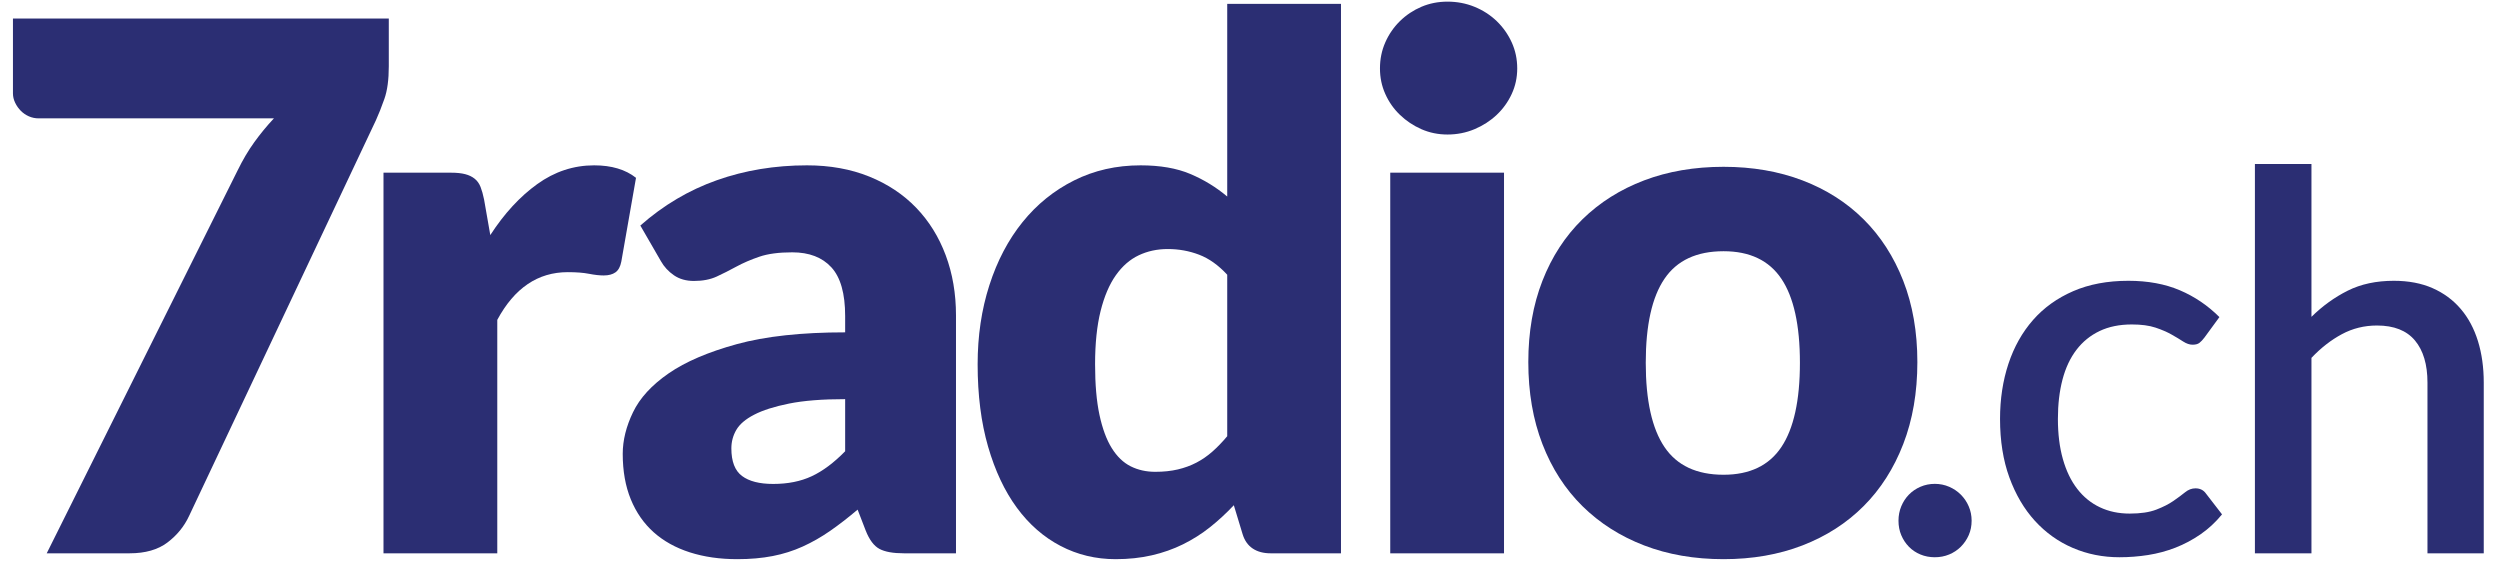 <?xml version="1.0" encoding="UTF-8" standalone="no"?>
<!DOCTYPE svg PUBLIC "-//W3C//DTD SVG 1.1//EN" "http://www.w3.org/Graphics/SVG/1.1/DTD/svg11.dtd">
<svg version="1.1" xmlns="http://www.w3.org/2000/svg" xmlns:xlink="http://www.w3.org/1999/xlink" preserveAspectRatio="xMidYMid meet" viewBox="117.099 116.614 1504 342.47" width="1500" height="338.47"><defs><path d="M346.27 127.86C346.27 145.24 346.27 154.9 346.27 156.83C346.27 165 345.38 171.61 343.59 176.66C341.81 181.71 340.1 186.02 338.47 189.59C327.13 213.61 236.4 405.77 225.05 429.79C222.08 436.18 217.7 441.56 211.91 445.94C206.11 450.33 198.46 452.52 188.96 452.52C185.6 452.52 168.81 452.52 138.6 452.52C208.12 313.08 246.74 235.61 254.47 220.11C257.58 213.73 260.96 208.01 264.6 202.96C268.24 197.91 272.21 193.08 276.53 188.47C262.24 188.47 147.98 188.47 133.7 188.47C131.61 188.47 129.65 188.06 127.79 187.25C125.93 186.43 124.3 185.32 122.89 183.91C121.48 182.49 120.33 180.86 119.44 179C118.54 177.15 118.1 175.25 118.1 173.32C118.1 170.29 118.1 155.14 118.1 127.86L346.27 127.86Z" id="b3c7a1AGs3"></path><path d="M343.05 452.52L343.05 221.45C367.65 221.45 381.32 221.45 384.05 221.45C387.47 221.45 390.33 221.75 392.63 222.34C394.93 222.94 396.86 223.87 398.42 225.13C399.99 226.39 401.17 228.06 401.99 230.14C402.8 232.22 403.51 234.75 404.11 237.72C404.49 239.88 407.52 257.17 407.89 259.33C416.36 246.26 425.87 235.93 436.42 228.36C446.96 220.78 458.47 216.99 470.95 216.99C481.5 216.99 489.97 219.52 496.35 224.57C495.46 229.65 488.33 270.29 487.44 275.37C486.85 278.49 485.66 280.69 483.88 281.95C482.09 283.21 479.72 283.84 476.75 283.84C474.22 283.84 471.25 283.51 467.83 282.84C464.42 282.17 460.11 281.84 454.91 281.84C436.78 281.84 422.52 291.49 412.13 310.8C412.13 320.25 412.13 367.49 412.13 452.52L343.05 452.52Z" id="c2lWNCKO9"></path><path d="M579.64 410.41C588.56 410.41 596.35 408.85 603.04 405.72C609.72 402.61 616.48 397.56 623.32 390.57C623.32 387.41 623.32 362.1 623.32 358.93C609.5 358.93 598.14 359.83 589.22 361.63C580.31 363.43 573.25 365.68 568.06 368.38C562.85 371.07 559.26 374.14 557.25 377.59C555.24 381.04 554.24 384.78 554.24 388.83C554.24 396.77 556.39 402.35 560.7 405.57C565.01 408.8 571.32 410.41 579.64 410.41M658.97 452.52C652.43 452.52 647.49 451.63 644.15 449.85C640.81 448.06 638.02 444.35 635.79 438.7C635.3 437.43 631.38 427.27 630.89 426C625.1 430.9 619.53 435.22 614.18 438.93C608.83 442.64 603.3 445.8 597.58 448.4C591.86 451 585.77 452.93 579.31 454.19C572.85 455.45 565.68 456.08 557.81 456.08C547.26 456.08 537.68 454.71 529.06 451.95C520.45 449.19 513.13 445.13 507.11 439.77C501.1 434.4 496.45 427.73 493.19 419.76C489.92 411.78 488.29 402.58 488.29 392.15C488.29 383.95 490.36 375.53 494.53 366.89C498.68 358.25 505.89 350.39 516.14 343.3C526.39 336.22 540.2 330.3 557.58 325.53C574.96 320.76 596.87 318.38 623.32 318.38C623.32 317.39 623.32 309.47 623.32 308.48C623.32 294.84 620.53 284.98 614.96 278.91C609.39 272.84 601.48 269.8 591.23 269.8C583.06 269.8 576.37 270.69 571.18 272.48C565.97 274.26 561.33 276.27 557.25 278.49C553.16 280.72 549.19 282.73 545.33 284.51C541.47 286.29 536.86 287.18 531.51 287.18C526.76 287.18 522.71 286.03 519.37 283.73C516.03 281.43 513.39 278.57 511.46 275.15C510.21 272.99 500.23 255.7 498.98 253.54C512.94 241.21 528.43 232.03 545.44 226.02C562.45 220 580.68 216.99 600.14 216.99C614.1 216.99 626.69 219.26 637.91 223.79C649.12 228.32 658.63 234.63 666.43 242.73C674.23 250.83 680.21 260.45 684.37 271.59C688.53 282.73 690.61 294.91 690.61 308.13C690.61 317.76 690.61 365.89 690.61 452.52C673.73 452.52 663.19 452.52 658.97 452.52Z" id="b1jFod4rIc"></path><path d="M811.59 403.05C816.64 403.05 821.21 402.57 825.3 401.6C829.38 400.64 833.13 399.26 836.55 397.48C839.97 395.7 843.2 393.47 846.24 390.8C849.28 388.12 852.29 385 855.27 381.44C855.27 371.63 855.27 293.2 855.27 283.4C849.92 277.6 844.24 273.56 838.22 271.25C832.2 268.95 825.85 267.8 819.17 267.8C812.78 267.8 806.91 269.06 801.57 271.59C796.22 274.11 791.58 278.16 787.64 283.73C783.7 289.3 780.62 296.54 778.39 305.45C776.17 314.37 775.05 325.14 775.05 337.76C775.05 349.95 775.94 360.2 777.72 368.51C779.51 376.83 781.99 383.56 785.19 388.68C788.38 393.8 792.21 397.48 796.66 399.71C801.12 401.94 806.1 403.05 811.59 403.05M881.56 452.52C877.25 452.52 873.65 451.55 870.75 449.62C867.86 447.69 865.81 444.8 864.62 440.93C864.09 439.17 859.81 425.09 859.28 423.33C854.67 428.23 849.84 432.69 844.79 436.7C839.74 440.71 834.28 444.16 828.42 447.06C822.55 449.96 816.24 452.19 809.48 453.74C802.72 455.3 795.4 456.08 787.53 456.08C775.5 456.08 764.36 453.41 754.11 448.06C743.86 442.71 735.02 434.99 727.59 424.89C720.16 414.79 714.33 402.42 710.1 387.79C705.87 373.16 703.75 356.48 703.75 337.76C703.75 320.53 706.12 304.53 710.88 289.75C715.63 274.97 722.35 262.19 731.04 251.42C739.73 240.65 750.17 232.22 762.35 226.13C774.53 220.04 787.97 216.99 802.68 216.99C814.56 216.99 824.63 218.74 832.87 222.23C841.12 225.72 848.58 230.29 855.27 235.93C855.27 228.13 855.27 189.14 855.27 118.95L924.34 118.95L924.34 452.52C901.52 452.52 887.26 452.52 881.56 452.52Z" id="a7UxotEYN"></path><path d="M1023.31 452.52L954.24 452.52L954.24 221.45L1023.31 221.45L1023.31 452.52ZM1031.33 158.17C1031.33 163.67 1030.22 168.83 1027.99 173.65C1025.76 178.48 1022.71 182.72 1018.86 186.35C1014.99 190 1010.5 192.89 1005.37 195.05C1000.25 197.2 994.79 198.28 989 198.28C983.35 198.28 978.08 197.2 973.18 195.05C968.27 192.89 963.93 190 960.14 186.35C956.35 182.72 953.38 178.48 951.23 173.65C949.07 168.83 948 163.67 948 158.17C948 152.52 949.07 147.25 951.23 142.35C953.38 137.45 956.35 133.14 960.14 129.42C963.93 125.71 968.27 122.82 973.18 120.73C978.08 118.65 983.35 117.61 989 117.61C994.79 117.61 1000.25 118.65 1005.37 120.73C1010.5 122.82 1014.99 125.71 1018.86 129.42C1022.71 133.14 1025.76 137.45 1027.99 142.35C1030.22 147.25 1031.33 152.52 1031.33 158.17" id="a1B1zg8Obr"></path><path d="M1156.6 404.83C1172.49 404.83 1184.19 399.23 1191.69 388.01C1199.19 376.8 1202.95 359.75 1202.95 336.87C1202.95 314 1199.19 296.99 1191.69 285.85C1184.19 274.7 1172.49 269.13 1156.6 269.13C1140.26 269.13 1128.3 274.7 1120.73 285.85C1113.15 296.99 1109.36 314 1109.36 336.87C1109.36 359.75 1113.15 376.8 1120.73 388.01C1128.3 399.23 1140.26 404.83 1156.6 404.83M1156.6 217.88C1174.13 217.88 1190.09 220.64 1204.5 226.13C1218.91 231.63 1231.28 239.5 1241.6 249.75C1251.93 260 1259.95 272.44 1265.67 287.07C1271.39 301.71 1274.25 318.16 1274.25 336.43C1274.25 354.85 1271.39 371.45 1265.67 386.23C1259.95 401.01 1251.93 413.56 1241.6 423.89C1231.28 434.21 1218.91 442.16 1204.5 447.73C1190.09 453.3 1174.13 456.08 1156.6 456.08C1138.92 456.08 1122.84 453.3 1108.36 447.73C1093.88 442.16 1081.4 434.21 1070.92 423.89C1060.45 413.56 1052.35 401.01 1046.64 386.23C1040.92 371.45 1038.06 354.85 1038.06 336.43C1038.06 318.16 1040.92 301.71 1046.64 287.07C1052.35 272.44 1060.45 260 1070.92 249.75C1081.4 239.5 1093.88 231.63 1108.36 226.13C1122.84 220.64 1138.92 217.88 1156.6 217.88" id="b8SR9HfxR7"></path><path d="M1262.79 432.72C1262.79 429.63 1263.35 426.73 1264.47 424.01C1265.59 421.3 1267.13 418.93 1269.1 416.91C1271.07 414.89 1273.41 413.29 1276.13 412.12C1278.84 410.95 1281.74 410.36 1284.83 410.36C1287.92 410.36 1290.82 410.95 1293.53 412.12C1296.25 413.29 1298.62 414.89 1300.64 416.91C1302.66 418.93 1304.26 421.3 1305.43 424.01C1306.6 426.73 1307.19 429.63 1307.19 432.72C1307.19 435.91 1306.6 438.84 1305.43 441.5C1304.26 444.16 1302.66 446.51 1300.64 448.53C1298.62 450.55 1296.25 452.12 1293.53 453.24C1290.82 454.36 1287.92 454.91 1284.83 454.91C1281.74 454.91 1278.84 454.36 1276.13 453.24C1273.41 452.12 1271.07 450.55 1269.1 448.53C1267.13 446.51 1265.59 444.16 1264.47 441.5C1263.35 438.84 1262.79 435.91 1262.79 432.72" id="ch6iXyiDp"></path><path d="M1448.51 321.57C1447.45 322.96 1446.44 324.02 1445.48 324.77C1444.52 325.51 1443.14 325.88 1441.33 325.88C1439.52 325.88 1437.63 325.24 1435.66 323.97C1433.69 322.69 1431.35 321.28 1428.63 319.74C1425.92 318.19 1422.64 316.78 1418.81 315.5C1414.98 314.23 1410.19 313.59 1404.44 313.59C1396.98 313.59 1390.47 314.92 1384.88 317.58C1379.29 320.24 1374.6 324.05 1370.82 329C1367.04 333.95 1364.22 339.96 1362.36 347.04C1360.5 354.13 1359.57 362.08 1359.57 370.92C1359.57 380.07 1360.58 388.22 1362.6 395.35C1364.62 402.48 1367.52 408.5 1371.3 413.39C1375.08 418.29 1379.66 422.02 1385.04 424.57C1390.41 427.13 1396.45 428.41 1403.16 428.41C1409.76 428.41 1415.14 427.61 1419.29 426.01C1423.44 424.41 1426.9 422.66 1429.67 420.74C1432.44 418.82 1434.8 417.07 1436.78 415.47C1438.74 413.87 1440.85 413.08 1443.08 413.08C1445.85 413.08 1447.98 414.14 1449.47 416.27C1450.45 417.53 1458.24 427.62 1459.21 428.88C1455.27 433.68 1450.91 437.72 1446.12 441.02C1441.33 444.32 1436.27 447.01 1430.95 449.09C1425.62 451.16 1420.09 452.65 1414.34 453.56C1408.59 454.46 1402.79 454.91 1396.93 454.91C1386.82 454.91 1377.37 453.02 1368.59 449.24C1359.8 445.47 1352.14 439.98 1345.59 432.8C1339.05 425.61 1333.88 416.83 1330.1 406.45C1326.32 396.07 1324.44 384.23 1324.44 370.92C1324.44 358.89 1326.14 347.74 1329.54 337.46C1332.95 327.19 1337.93 318.33 1344.48 310.87C1351.02 303.42 1359.14 297.59 1368.83 293.39C1378.51 289.18 1389.69 287.08 1402.36 287.08C1414.18 287.08 1424.58 289 1433.58 292.83C1442.58 296.66 1450.59 302.09 1457.62 309.12C1455.79 311.61 1450.33 319.08 1448.51 321.57Z" id="c4qjlRe3Y4"></path><path d="M1513.5 308.96C1520.21 302.36 1527.56 297.06 1535.54 293.07C1543.53 289.08 1552.84 287.08 1563.49 287.08C1572.43 287.08 1580.28 288.57 1587.04 291.55C1593.8 294.53 1599.5 298.74 1604.13 304.17C1608.76 309.6 1612.24 316.12 1614.59 323.73C1616.93 331.34 1618.1 339.72 1618.1 348.88C1618.1 355.79 1618.1 390.34 1618.1 452.52L1583.93 452.52C1583.93 390.34 1583.93 355.79 1583.93 348.88C1583.93 337.91 1581.4 329.4 1576.34 323.33C1571.28 317.26 1563.59 314.23 1553.27 314.23C1545.6 314.23 1538.5 315.98 1531.95 319.5C1525.4 323.01 1519.25 327.8 1513.5 333.87C1513.5 341.78 1513.5 381.33 1513.5 452.52L1479.17 452.52L1479.17 216.18L1513.5 216.18C1513.5 265.66 1513.5 296.59 1513.5 308.96Z" id="f5qUzBWxx"></path></defs><g><g><use xlink:href="#b3c7a1AGs3" opacity="1" fill="#2b2e73" fill-opacity="1"></use><g><use xlink:href="#b3c7a1AGs3" opacity="1" fill-opacity="0" stroke="#000000" stroke-width="1" stroke-opacity="0"></use></g></g><g><use xlink:href="#c2lWNCKO9" opacity="1" fill="#2b2e73" fill-opacity="1"></use><g><use xlink:href="#c2lWNCKO9" opacity="1" fill-opacity="0" stroke="#000000" stroke-width="1" stroke-opacity="0"></use></g></g><g><use xlink:href="#b1jFod4rIc" opacity="1" fill="#2b2e73" fill-opacity="1"></use><g><use xlink:href="#b1jFod4rIc" opacity="1" fill-opacity="0" stroke="#000000" stroke-width="1" stroke-opacity="0"></use></g></g><g><use xlink:href="#a7UxotEYN" opacity="1" fill="#2b2e73" fill-opacity="1"></use><g><use xlink:href="#a7UxotEYN" opacity="1" fill-opacity="0" stroke="#000000" stroke-width="1" stroke-opacity="0"></use></g></g><g><use xlink:href="#a1B1zg8Obr" opacity="1" fill="#2b2e73" fill-opacity="1"></use><g><use xlink:href="#a1B1zg8Obr" opacity="1" fill-opacity="0" stroke="#000000" stroke-width="1" stroke-opacity="0"></use></g></g><g><use xlink:href="#b8SR9HfxR7" opacity="1" fill="#2b2e73" fill-opacity="1"></use><g><use xlink:href="#b8SR9HfxR7" opacity="1" fill-opacity="0" stroke="#000000" stroke-width="1" stroke-opacity="0"></use></g></g><g><use xlink:href="#ch6iXyiDp" opacity="1" fill="#2b2e73" fill-opacity="1"></use><g><use xlink:href="#ch6iXyiDp" opacity="1" fill-opacity="0" stroke="#000000" stroke-width="1" stroke-opacity="0"></use></g></g><g><use xlink:href="#c4qjlRe3Y4" opacity="1" fill="#2b2e73" fill-opacity="1"></use><g><use xlink:href="#c4qjlRe3Y4" opacity="1" fill-opacity="0" stroke="#000000" stroke-width="1" stroke-opacity="0"></use></g></g><g><use xlink:href="#f5qUzBWxx" opacity="1" fill="#2b2e73" fill-opacity="1"></use><g><use xlink:href="#f5qUzBWxx" opacity="1" fill-opacity="0" stroke="#000000" stroke-width="1" stroke-opacity="0"></use></g></g></g></svg>
